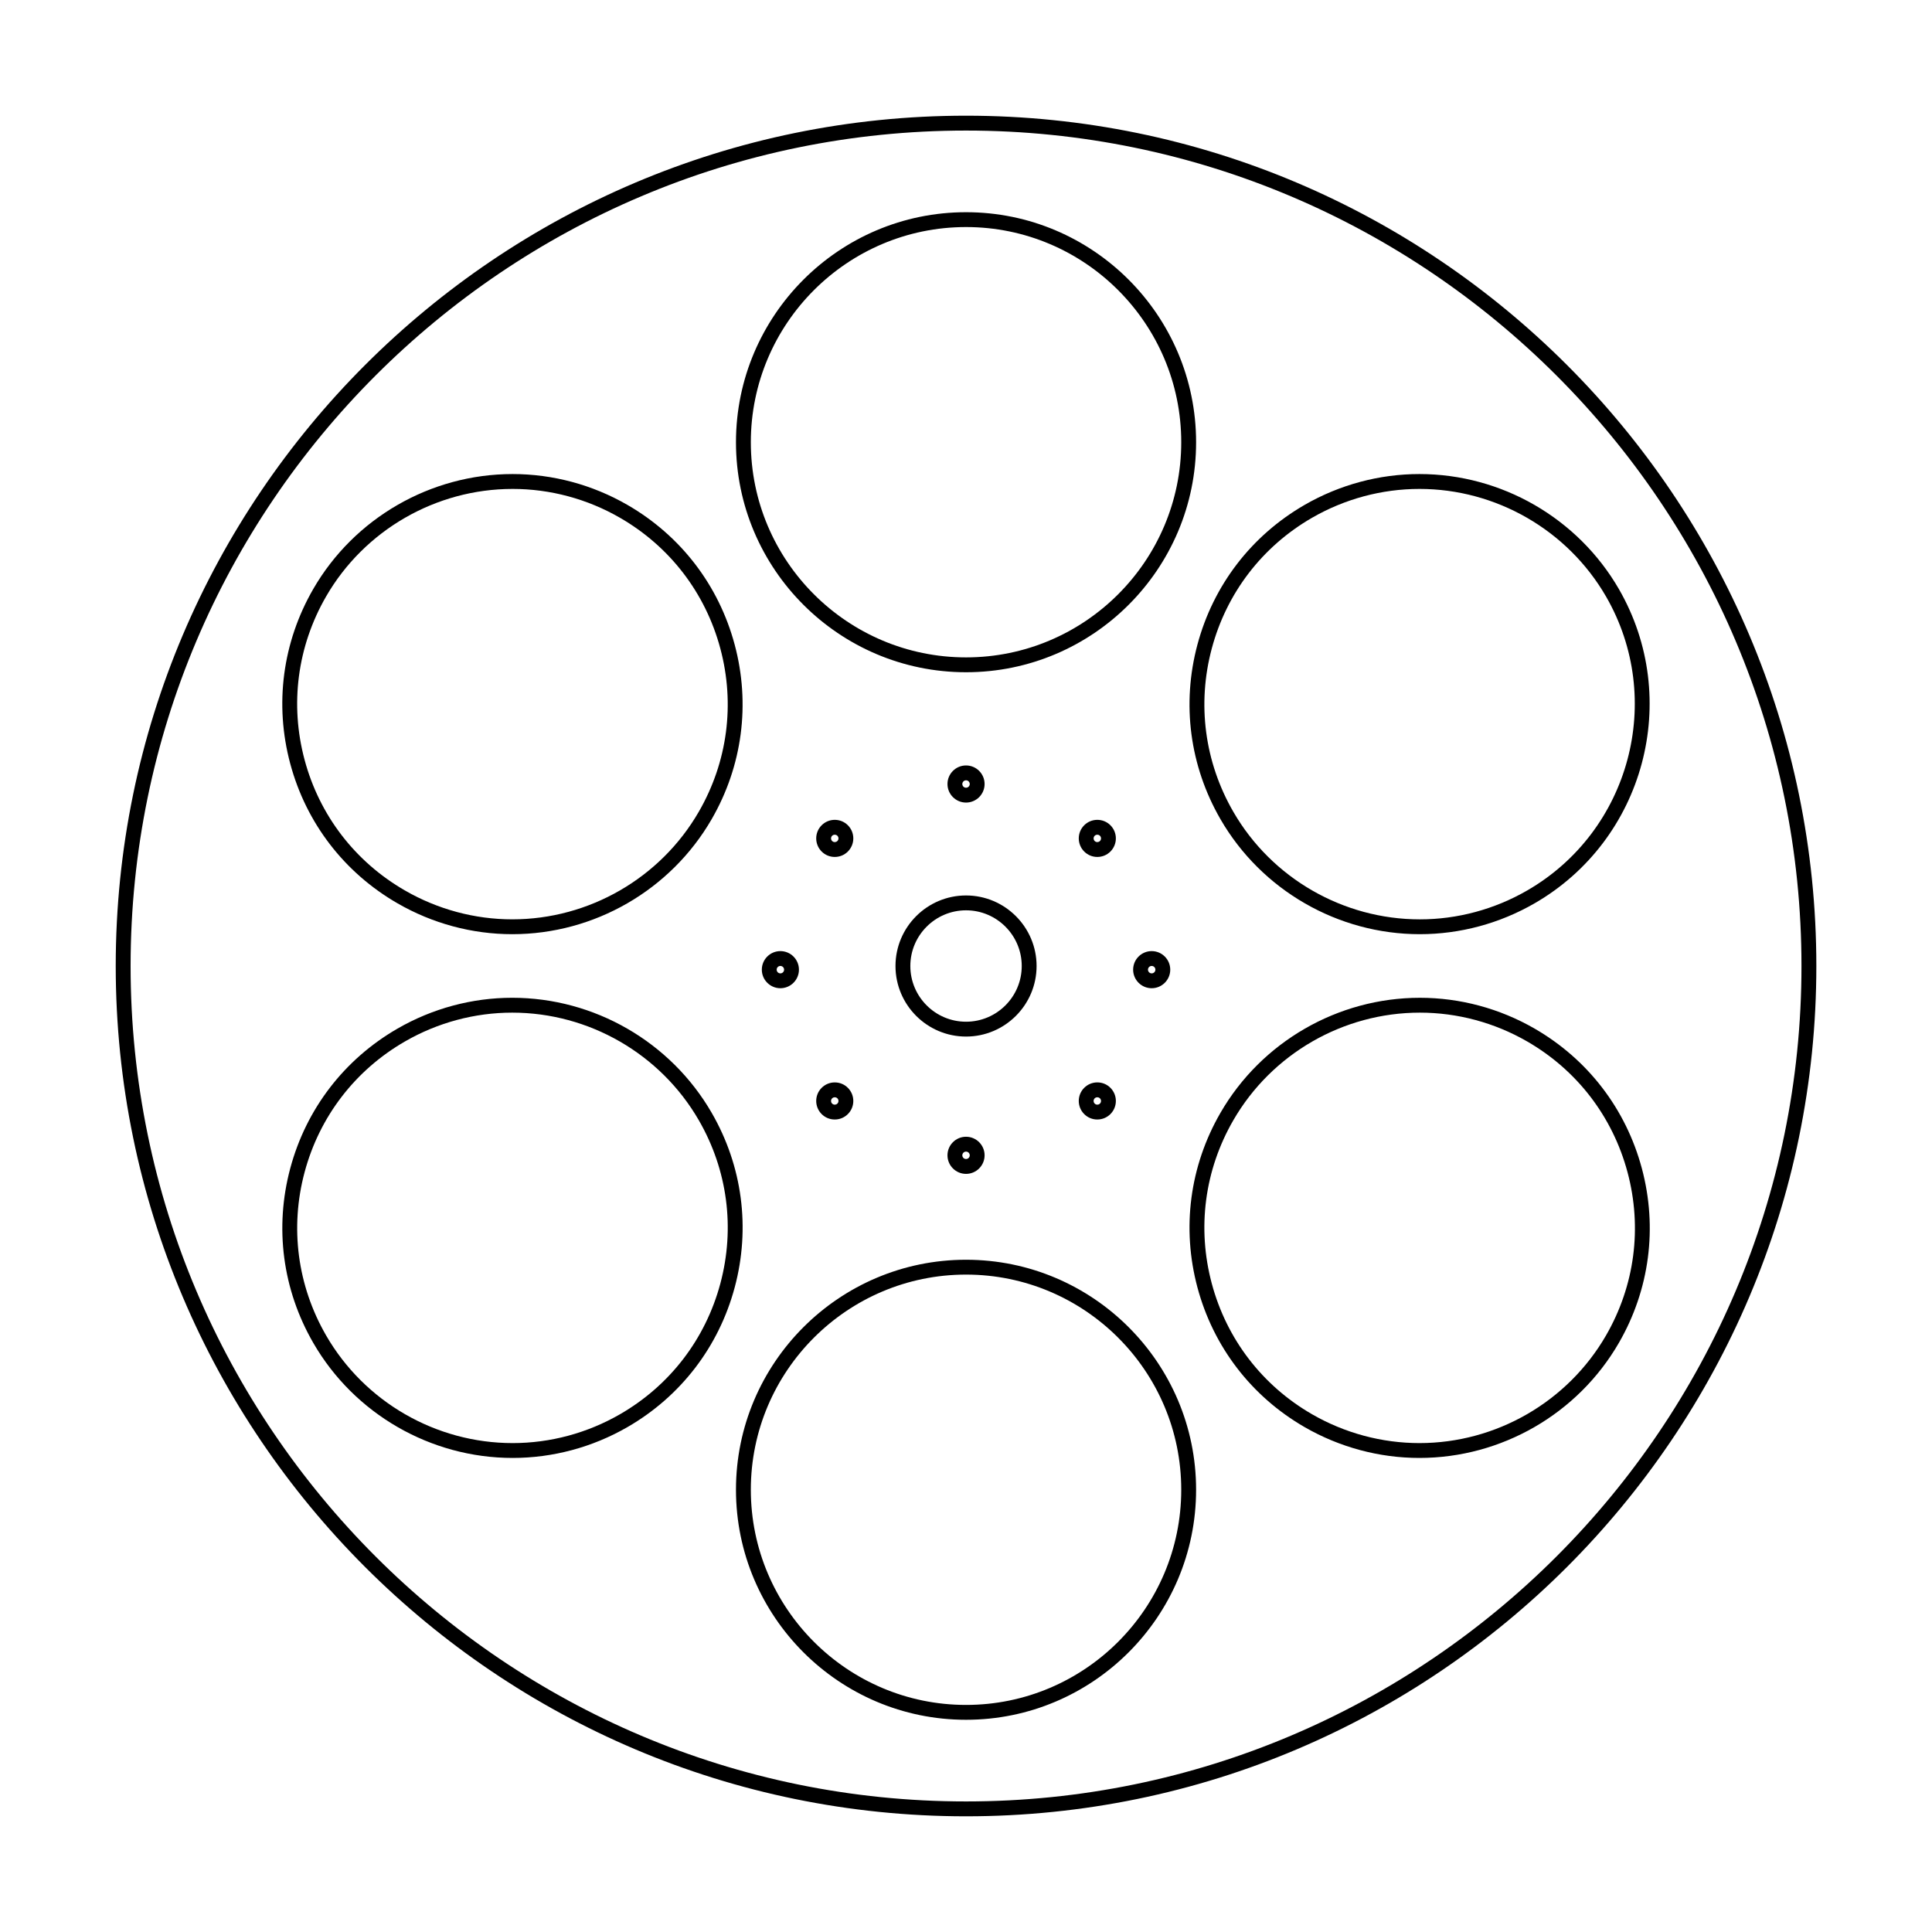 <?xml version="1.0" encoding="UTF-8"?>
<!-- Uploaded to: SVG Repo, www.svgrepo.com, Generator: SVG Repo Mixer Tools -->
<svg fill="#000000" width="800px" height="800px" version="1.1" viewBox="144 144 512 512" xmlns="http://www.w3.org/2000/svg">
 <g>
  <path d="m400.01 625.34c-124.25 0-225.34-101.09-225.34-225.34s101.09-225.34 225.34-225.34c124.25 0 225.34 101.09 225.34 225.34 0 124.25-101.09 225.34-225.34 225.34zm0-446.74c-122.08 0-221.4 99.32-221.4 221.4s99.32 221.4 221.4 221.4 221.4-99.32 221.4-221.4-99.32-221.4-221.4-221.4z"/>
  <path d="m400.01 418.7c-10.309 0-18.695-8.387-18.695-18.699 0-10.309 8.387-18.695 18.695-18.695 10.309 0 18.695 8.387 18.695 18.695 0.004 10.312-8.387 18.699-18.695 18.699zm0-33.457c-8.141 0-14.762 6.621-14.762 14.762s6.621 14.762 14.762 14.762 14.762-6.621 14.762-14.762-6.621-14.762-14.762-14.762z"/>
  <path d="m400.01 356.69c-2.711 0-4.918-2.207-4.918-4.918 0-2.711 2.207-4.918 4.918-4.918 2.715 0 4.918 2.207 4.918 4.918 0 2.715-2.203 4.918-4.918 4.918zm0-5.898c-0.543 0-0.984 0.441-0.984 0.98 0 0.543 0.441 0.984 0.984 0.984s0.984-0.441 0.984-0.984-0.441-0.98-0.984-0.98z"/>
  <path d="m400.01 455.09c-2.711 0-4.918-2.207-4.918-4.918 0-2.715 2.207-4.922 4.918-4.922 2.715 0 4.918 2.207 4.918 4.922 0 2.711-2.203 4.918-4.918 4.918zm0-5.902c-0.543 0-0.984 0.441-0.984 0.984s0.441 0.98 0.984 0.98 0.984-0.441 0.984-0.98c0-0.543-0.441-0.984-0.984-0.984z"/>
  <path d="m434.8 371.1c-1.316 0-2.551-0.512-3.477-1.438-1.918-1.918-1.918-5.039 0-6.957 0.93-0.93 2.164-1.438 3.477-1.438 1.316 0 2.551 0.512 3.477 1.438 1.918 1.918 1.918 5.039 0 6.957-0.926 0.926-2.16 1.438-3.477 1.438zm0-5.898c-0.152 0-0.445 0.039-0.695 0.285-0.383 0.383-0.383 1.008 0 1.391 0.246 0.246 0.543 0.285 0.695 0.285 0.152 0 0.445-0.039 0.695-0.285 0.383-0.383 0.383-1.008 0-1.391-0.246-0.246-0.543-0.285-0.695-0.285z"/>
  <path d="m365.22 440.68c-1.316 0-2.551-0.508-3.477-1.438-1.918-1.918-1.918-5.039 0-6.953 0.93-0.93 2.164-1.438 3.477-1.438 1.316 0 2.551 0.508 3.477 1.438 1.918 1.918 1.918 5.039 0 6.953-0.926 0.926-2.16 1.438-3.477 1.438zm0-5.894c-0.152 0-0.445 0.035-0.695 0.285-0.383 0.383-0.383 1.008 0 1.391 0.246 0.246 0.543 0.285 0.695 0.285s0.445-0.035 0.695-0.285c0.383-0.383 0.383-1.008 0-1.391-0.25-0.25-0.543-0.285-0.695-0.285z"/>
  <path d="m449.21 405.89c-2.715 0-4.918-2.207-4.918-4.918 0-2.715 2.207-4.918 4.918-4.918 2.711 0 4.918 2.207 4.918 4.918 0 2.711-2.207 4.918-4.918 4.918zm0-5.902c-0.543 0-0.984 0.441-0.984 0.984 0 0.543 0.441 0.984 0.984 0.984 0.543 0 0.98-0.441 0.98-0.984 0-0.543-0.441-0.984-0.98-0.984z"/>
  <path d="m350.81 405.89c-2.711 0-4.918-2.207-4.918-4.918 0-2.715 2.207-4.918 4.918-4.918 2.715 0 4.918 2.207 4.918 4.918 0 2.711-2.207 4.918-4.918 4.918zm0-5.902c-0.543 0-0.984 0.441-0.984 0.984 0 0.543 0.441 0.984 0.984 0.984s0.984-0.441 0.984-0.984c0-0.543-0.441-0.984-0.984-0.984z"/>
  <path d="m365.22 371.1c-1.316 0-2.551-0.512-3.477-1.438-1.918-1.918-1.918-5.039 0-6.957 0.93-0.926 2.164-1.438 3.477-1.438 1.316 0 2.551 0.512 3.477 1.438 1.918 1.918 1.918 5.039 0 6.957-0.926 0.926-2.16 1.438-3.477 1.438zm0-5.898c-0.152 0-0.445 0.039-0.695 0.285-0.383 0.383-0.383 1.008 0 1.391 0.246 0.246 0.543 0.285 0.695 0.285s0.445-0.039 0.695-0.285c0.383-0.383 0.383-1.008 0-1.391-0.25-0.246-0.543-0.285-0.695-0.285z"/>
  <path d="m434.8 440.68c-1.316 0-2.551-0.508-3.477-1.438-1.918-1.918-1.918-5.039 0-6.957 0.93-0.93 2.164-1.438 3.477-1.438 1.316 0 2.551 0.508 3.477 1.438 1.918 1.918 1.918 5.039 0 6.953-0.926 0.93-2.16 1.441-3.477 1.441zm0-5.894c-0.152 0-0.445 0.035-0.695 0.285-0.383 0.383-0.383 1.008 0 1.391 0.246 0.246 0.543 0.285 0.695 0.285 0.152 0 0.445-0.035 0.695-0.285 0.383-0.383 0.383-1.008 0-1.391-0.246-0.25-0.543-0.285-0.695-0.285z"/>
  <path d="m400.01 322.15c-33.617 0-60.969-27.34-60.969-60.945 0-33.617 27.352-60.969 60.969-60.969 33.617 0 60.969 27.352 60.969 60.969 0 33.605-27.352 60.945-60.969 60.945zm0-117.98c-31.449 0-57.031 25.586-57.031 57.031 0 31.438 25.586 57.012 57.031 57.012 31.445 0 57.031-25.574 57.031-57.012 0.004-31.449-25.582-57.031-57.031-57.031z"/>
  <path d="m520.27 391.57c-21.734 0-41.984-11.684-52.844-30.492-8.141-14.102-10.305-30.527-6.094-46.254 4.211-15.73 14.297-28.875 28.395-37.016 9.273-5.352 19.801-8.18 30.441-8.18 21.73 0 41.984 11.68 52.855 30.48 16.797 29.113 6.781 66.469-22.324 83.273-9.266 5.356-19.789 8.188-30.43 8.188zm-0.102-118c-9.949 0-19.797 2.644-28.473 7.652-13.188 7.613-22.621 19.91-26.559 34.625-3.941 14.711-1.914 30.078 5.699 43.27 10.156 17.594 29.102 28.523 49.434 28.523 9.953 0 19.793-2.648 28.461-7.66 27.227-15.719 36.598-50.664 20.887-77.895-10.172-17.59-29.121-28.516-49.449-28.516z"/>
  <path d="m520.16 530.37c-10.637 0-21.16-2.828-30.434-8.176-14.102-8.141-24.184-21.285-28.395-37.016-4.211-15.727-2.047-32.156 6.094-46.254 10.863-18.812 31.117-30.5 52.863-30.5 10.633 0 21.148 2.824 30.406 8.172 14.102 8.141 24.188 21.285 28.406 37.016s2.059 32.16-6.082 46.258c-10.867 18.816-31.121 30.5-52.859 30.5zm0.129-118.01c-20.344 0-39.293 10.93-49.453 28.531-7.617 13.188-9.641 28.555-5.699 43.27 3.941 14.715 13.375 27.012 26.562 34.625 8.676 5.004 18.52 7.648 28.469 7.648 20.332 0 39.281-10.934 49.449-28.535 7.613-13.188 9.633-28.555 5.688-43.27-3.945-14.715-13.383-27.012-26.574-34.625-8.664-5-18.5-7.644-28.441-7.644z"/>
  <path d="m400.01 599.76c-33.617 0-60.969-27.352-60.969-60.969 0-33.605 27.352-60.945 60.969-60.945 33.617 0 60.969 27.34 60.969 60.945 0 33.621-27.352 60.969-60.969 60.969zm0-117.98c-31.449 0-57.031 25.574-57.031 57.012 0 31.449 25.586 57.031 57.031 57.031 31.445 0 57.031-25.586 57.031-57.031 0.004-31.438-25.582-57.012-57.031-57.012z"/>
  <path d="m279.86 530.37c-21.742 0-41.992-11.688-52.848-30.504-8.141-14.102-10.305-30.527-6.09-46.258 4.215-15.73 14.309-28.875 28.418-37.016 9.258-5.348 19.773-8.172 30.41-8.172 21.746 0 42 11.688 52.863 30.5 8.141 14.102 10.305 30.527 6.09 46.258-4.215 15.73-14.309 28.875-28.418 37.016-9.27 5.352-19.789 8.176-30.426 8.176zm-0.113-118.01c-9.945 0-19.781 2.644-28.441 7.644-13.199 7.613-22.637 19.91-26.582 34.625-3.941 14.711-1.918 30.078 5.695 43.27 10.156 17.602 29.098 28.535 49.438 28.535 9.949 0 19.789-2.644 28.457-7.648 13.199-7.613 22.637-19.91 26.582-34.625 3.941-14.711 1.918-30.078-5.695-43.27-10.16-17.598-29.109-28.531-49.453-28.531z"/>
  <path d="m279.76 391.57c-10.641 0-21.164-2.832-30.43-8.188-14.109-8.141-24.199-21.281-28.414-37.008-4.215-15.723-2.051-32.152 6.09-46.266 10.855-18.801 31.105-30.48 52.844-30.48 10.641 0 21.164 2.828 30.43 8.18 14.109 8.141 24.199 21.285 28.414 37.016 4.215 15.727 2.051 32.152-6.09 46.258-10.859 18.805-31.109 30.488-52.844 30.488zm0.086-118c-20.336 0-39.281 10.926-49.434 28.512-7.613 13.199-9.637 28.57-5.695 43.277 3.941 14.707 13.383 27.004 26.582 34.617 8.668 5.012 18.512 7.66 28.461 7.66 20.332 0 39.277-10.93 49.434-28.523 7.617-13.191 9.641-28.559 5.695-43.27-3.941-14.715-13.383-27.012-26.582-34.625-8.668-5.004-18.508-7.648-28.461-7.648z"/>
 </g>
</svg>